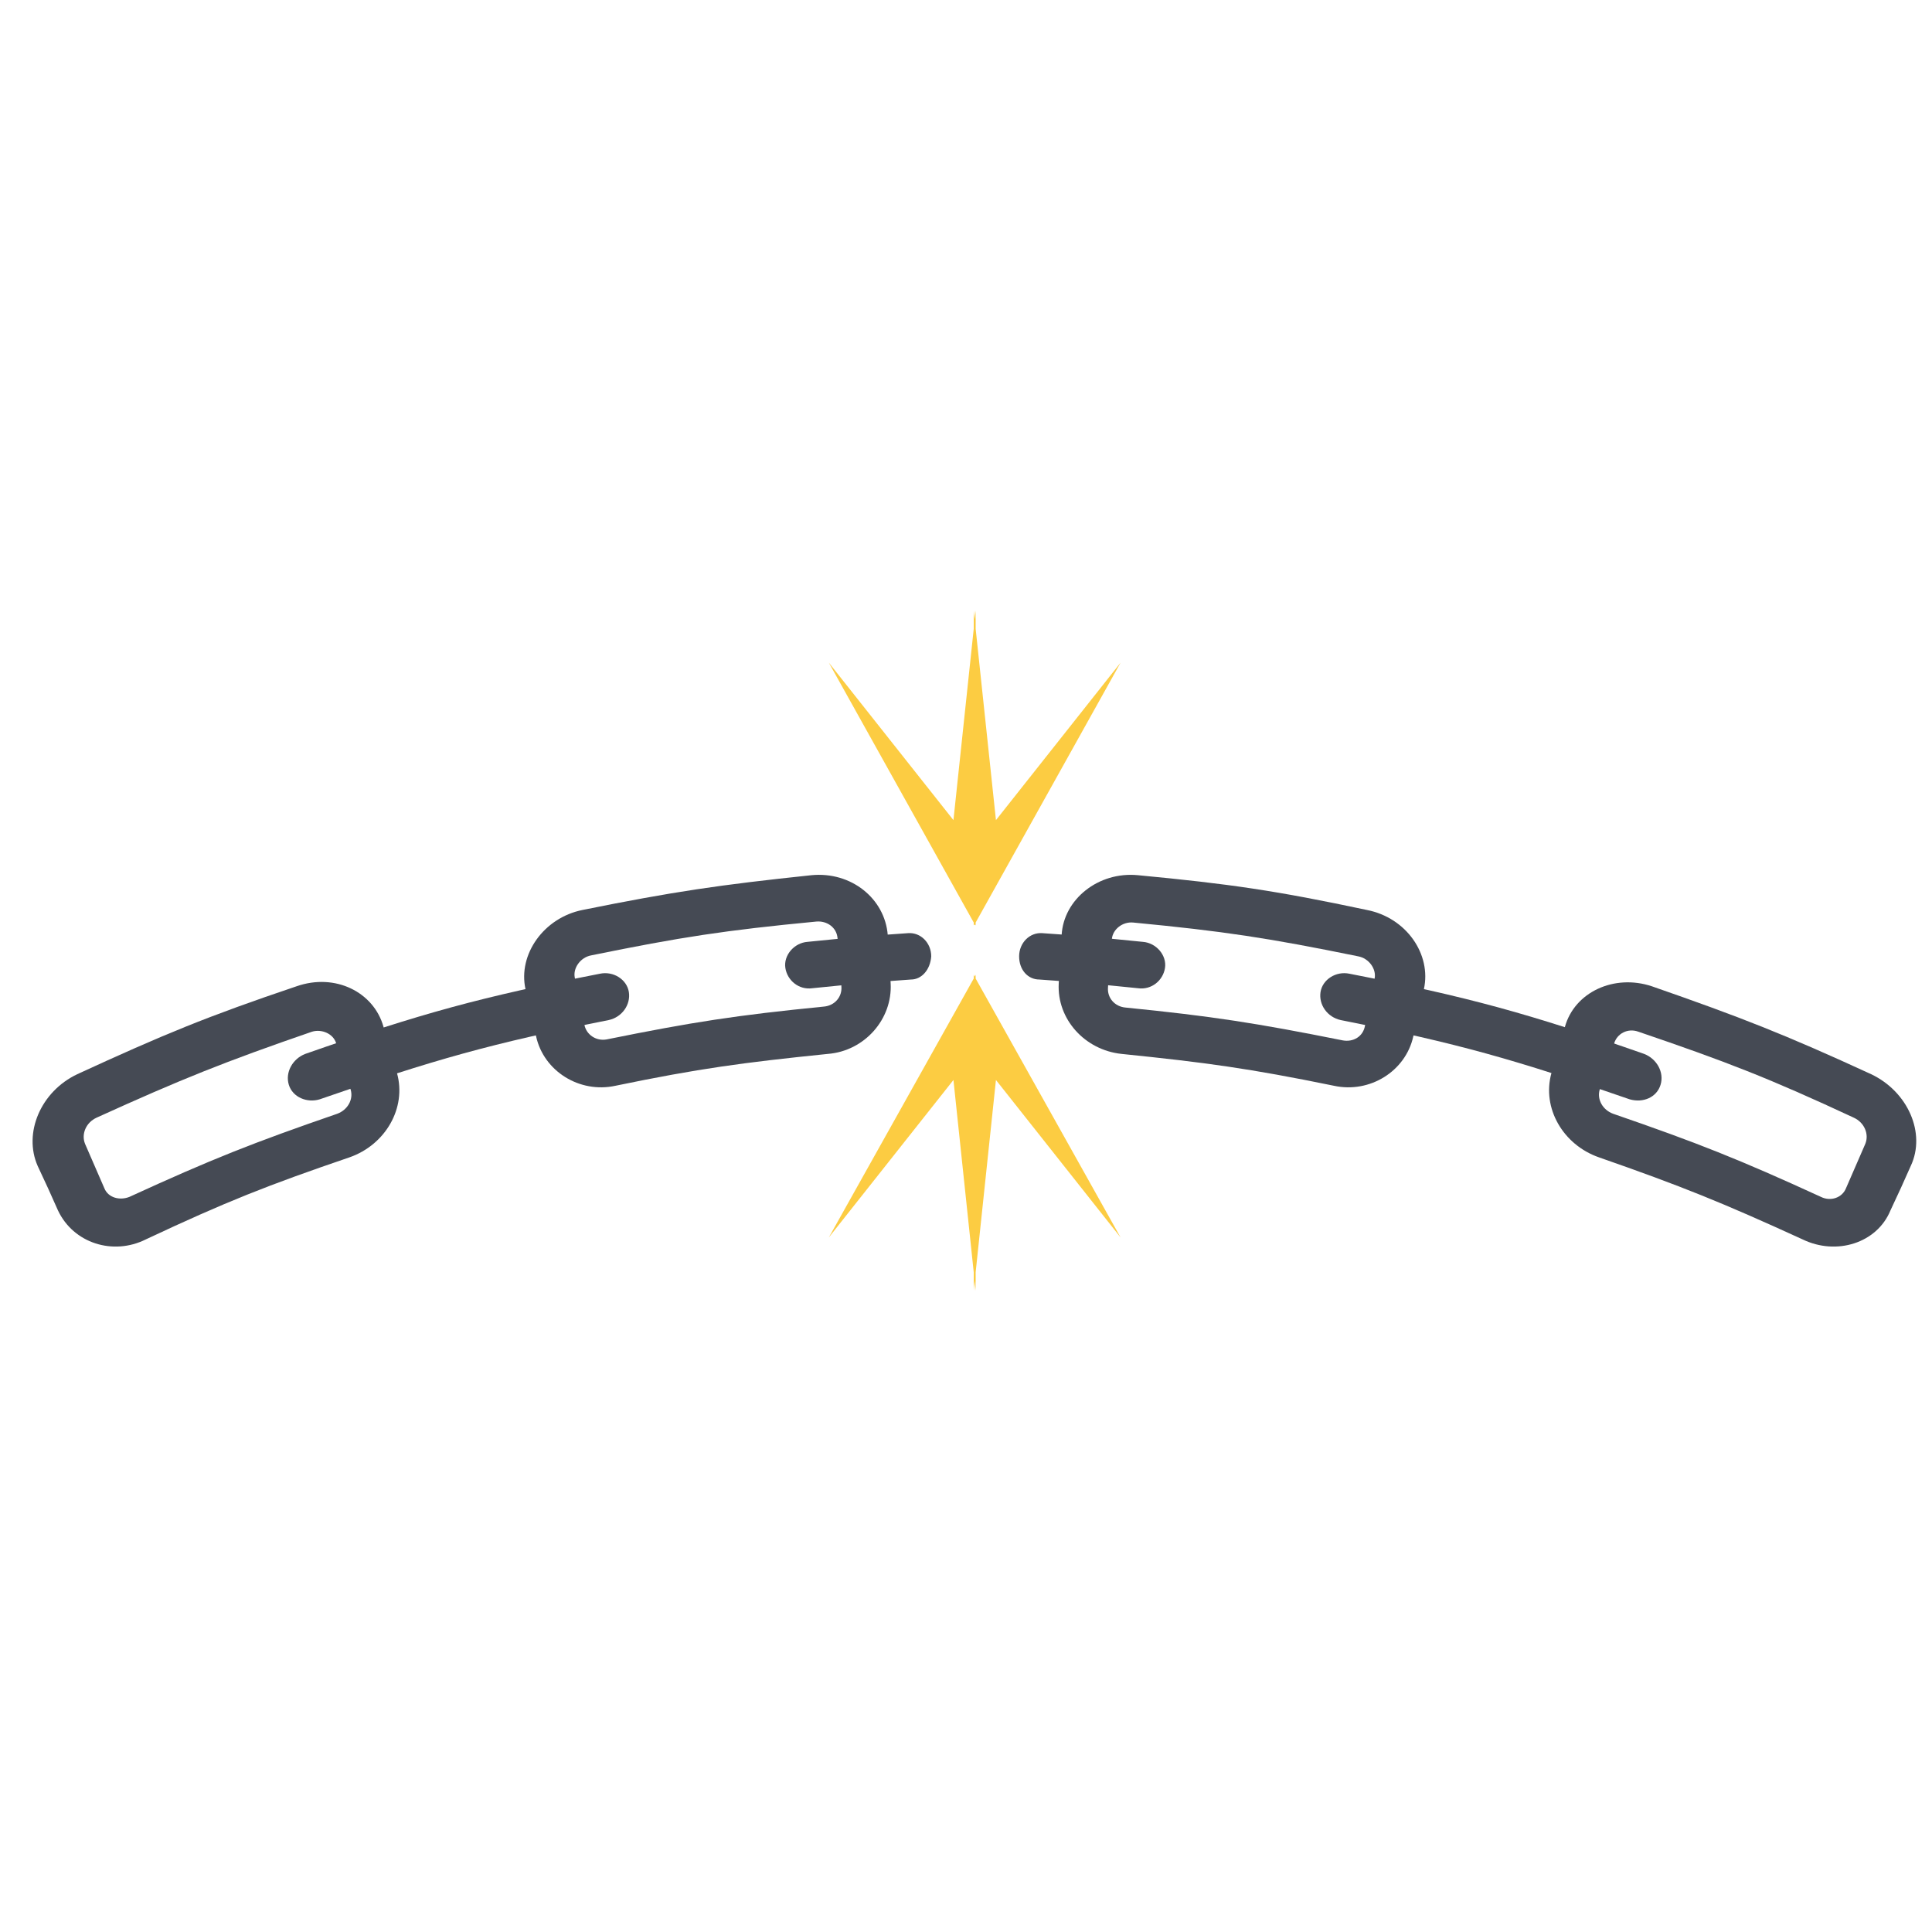 <svg xml:space="preserve" style="enable-background:new 0 0 200 200" viewBox="0 0 200 200" height="200" width="200" xmlns="http://www.w3.org/2000/svg"><style>.st0{display:none}.st1,.st2{display:inline;fill:#454a54}.st2{fill:#751733}.st3{fill:#454a54}.st4{fill:#fccc42}.st5{display:inline}.st7,.st8,.st9{clip-path:url(#SVGID_2_);fill:#751733}.st8,.st9{fill:#c4c4c4}.st9{fill:#454a54}.st10,.st11{clip-path:url(#SVGID_4_);fill:#fcd6c4}.st11{fill:#ff6370}.st13,.st14{clip-path:url(#SVGID_6_);fill:#ededed}.st14{fill:#454a54}</style><g id="Livello_2"><path d="M165.6 112.8c-.3 1 .3 2.1 1.4 2.5 8.7 3 13 4.7 21.5 8.6 1 .5 2.2.1 2.6-.9.8-1.8 1.2-2.8 2-4.6.4-1-.1-2.2-1.2-2.7-8.8-4.1-13.2-5.8-22.3-8.9-1.1-.4-2.2.2-2.5 1.2-.6 1.9-.9 2.8-1.5 4.8m21 15.5c-8.3-3.8-12.5-5.5-21.1-8.5-3.7-1.3-5.9-5.1-4.9-8.7.5-1.9.8-2.9 1.4-4.8 1-3.6 5.1-5.5 9-4.2 9.2 3.2 13.8 5 22.7 9.1 3.8 1.8 5.7 6.1 4.1 9.5-.8 1.8-1.2 2.7-2.1 4.6-1.4 3.4-5.6 4.7-9.1 3" class="st3"></path><path d="M171.9 112.3c.4-1.3-.4-2.7-1.7-3.2-12-4.2-18.2-5.9-30.5-8.3-1.4-.3-2.8.6-3 1.9-.2 1.3.7 2.6 2.1 2.9 12.1 2.4 18.1 4.1 29.9 8.2 1.4.4 2.8-.2 3.2-1.5" class="st3"></path><path d="M114.7 102.2c-.1 1.1.7 2 1.8 2.1 9 .9 13.5 1.6 22.5 3.4 1.1.2 2.1-.4 2.3-1.5.4-2 .6-3 1-4.9.2-1-.6-2.1-1.7-2.3-9.3-1.9-13.9-2.6-23.3-3.5-1.1-.1-2.1.7-2.2 1.7-.2 2-.3 3-.4 5m23.4 10.2c-8.8-1.8-13.2-2.4-22-3.3-3.8-.4-6.7-3.6-6.5-7.3.1-2 .2-3 .3-5 .2-3.7 3.8-6.6 7.9-6.2 9.5.9 14.3 1.6 23.7 3.6 4.1.8 6.7 4.6 5.9 8.2-.4 2-.6 3-1.1 4.9-.8 3.6-4.5 5.9-8.2 5.1" class="st3"></path><path d="M105.5 99c0-1.4 1.1-2.5 2.4-2.4 3.1.2 6.5.5 10.4.9 1.4.1 2.5 1.4 2.3 2.7s-1.4 2.3-2.8 2.1c-3.9-.4-7.2-.7-10.2-.9-1.2 0-2.1-1-2.1-2.4 0 .1 0 .1 0 0M34.8 108c-.3-1-1.5-1.5-2.5-1.2-9 3.1-13.5 4.9-22.3 8.9-1.1.5-1.6 1.7-1.2 2.7.8 1.8 1.2 2.8 2 4.6.4 1 1.6 1.3 2.6.9 8.5-3.9 12.8-5.6 21.5-8.6 1.1-.4 1.7-1.5 1.4-2.5-.7-2-1-2.9-1.5-4.8M6 125.3c-.8-1.8-1.2-2.7-2.1-4.6-1.5-3.4.3-7.7 4.1-9.5 8.9-4.1 13.5-6 22.7-9.1 4-1.4 8 .6 9 4.2.5 1.9.8 2.9 1.4 4.8 1 3.6-1.2 7.4-4.9 8.7-8.5 2.9-12.8 4.6-21.1 8.5-3.4 1.7-7.5.4-9.1-3" class="st3"></path><path d="M29.9 112.3c-.4-1.3.4-2.7 1.7-3.2 12-4.2 18.2-5.9 30.5-8.3 1.4-.3 2.8.6 3 1.9.2 1.3-.7 2.6-2.1 2.9-12.1 2.4-18.1 4.1-29.9 8.2-1.3.4-2.8-.2-3.2-1.5" class="st3"></path><path d="M86.7 97.1c-.1-1.1-1.1-1.8-2.2-1.7-9.4.9-14 1.6-23.3 3.5-1.1.2-1.9 1.3-1.7 2.3.4 2 .6 3 1 4.9.2 1 1.2 1.7 2.3 1.5 8.9-1.8 13.4-2.5 22.5-3.4 1.1-.1 1.9-1 1.8-2.1-.1-1.9-.2-2.9-.4-5m-31.2 10.2c-.4-2-.6-3-1.1-4.9-.8-3.6 1.9-7.4 5.9-8.2 9.4-1.9 14.2-2.6 23.7-3.6 4.1-.4 7.6 2.4 7.9 6.2.1 2 .2 3 .3 5 .2 3.7-2.7 7-6.5 7.3-8.8.9-13.3 1.5-22 3.3-3.7.8-7.4-1.5-8.2-5.1" class="st3"></path><path d="M96.4 99c0-1.4-1.1-2.5-2.4-2.4-3.1.2-6.5.5-10.4.9-1.4.1-2.5 1.4-2.3 2.7s1.4 2.3 2.8 2.1c3.9-.4 7.2-.7 10.2-.9 1.1 0 2-1 2.1-2.4 0 .1 0 .1 0 0" class="st3"></path><path d="m100.8 101.3-15 26.8 12.9-16.3 2.1 19.9v1.9l.1-1 .1 1v-1.9l2.1-19.9 12.9 16.3-15-26.8v-.4l-.1.2-.1-.2zM101 63.2l-.1.9-.1-.9v1.9l-2.1 19.8-12.9-16.3 15 26.9v.3l.1-.1.1.1v-.3l15-26.9-12.9 16.3-2.1-19.8z" class="st4"></path></g></svg>
